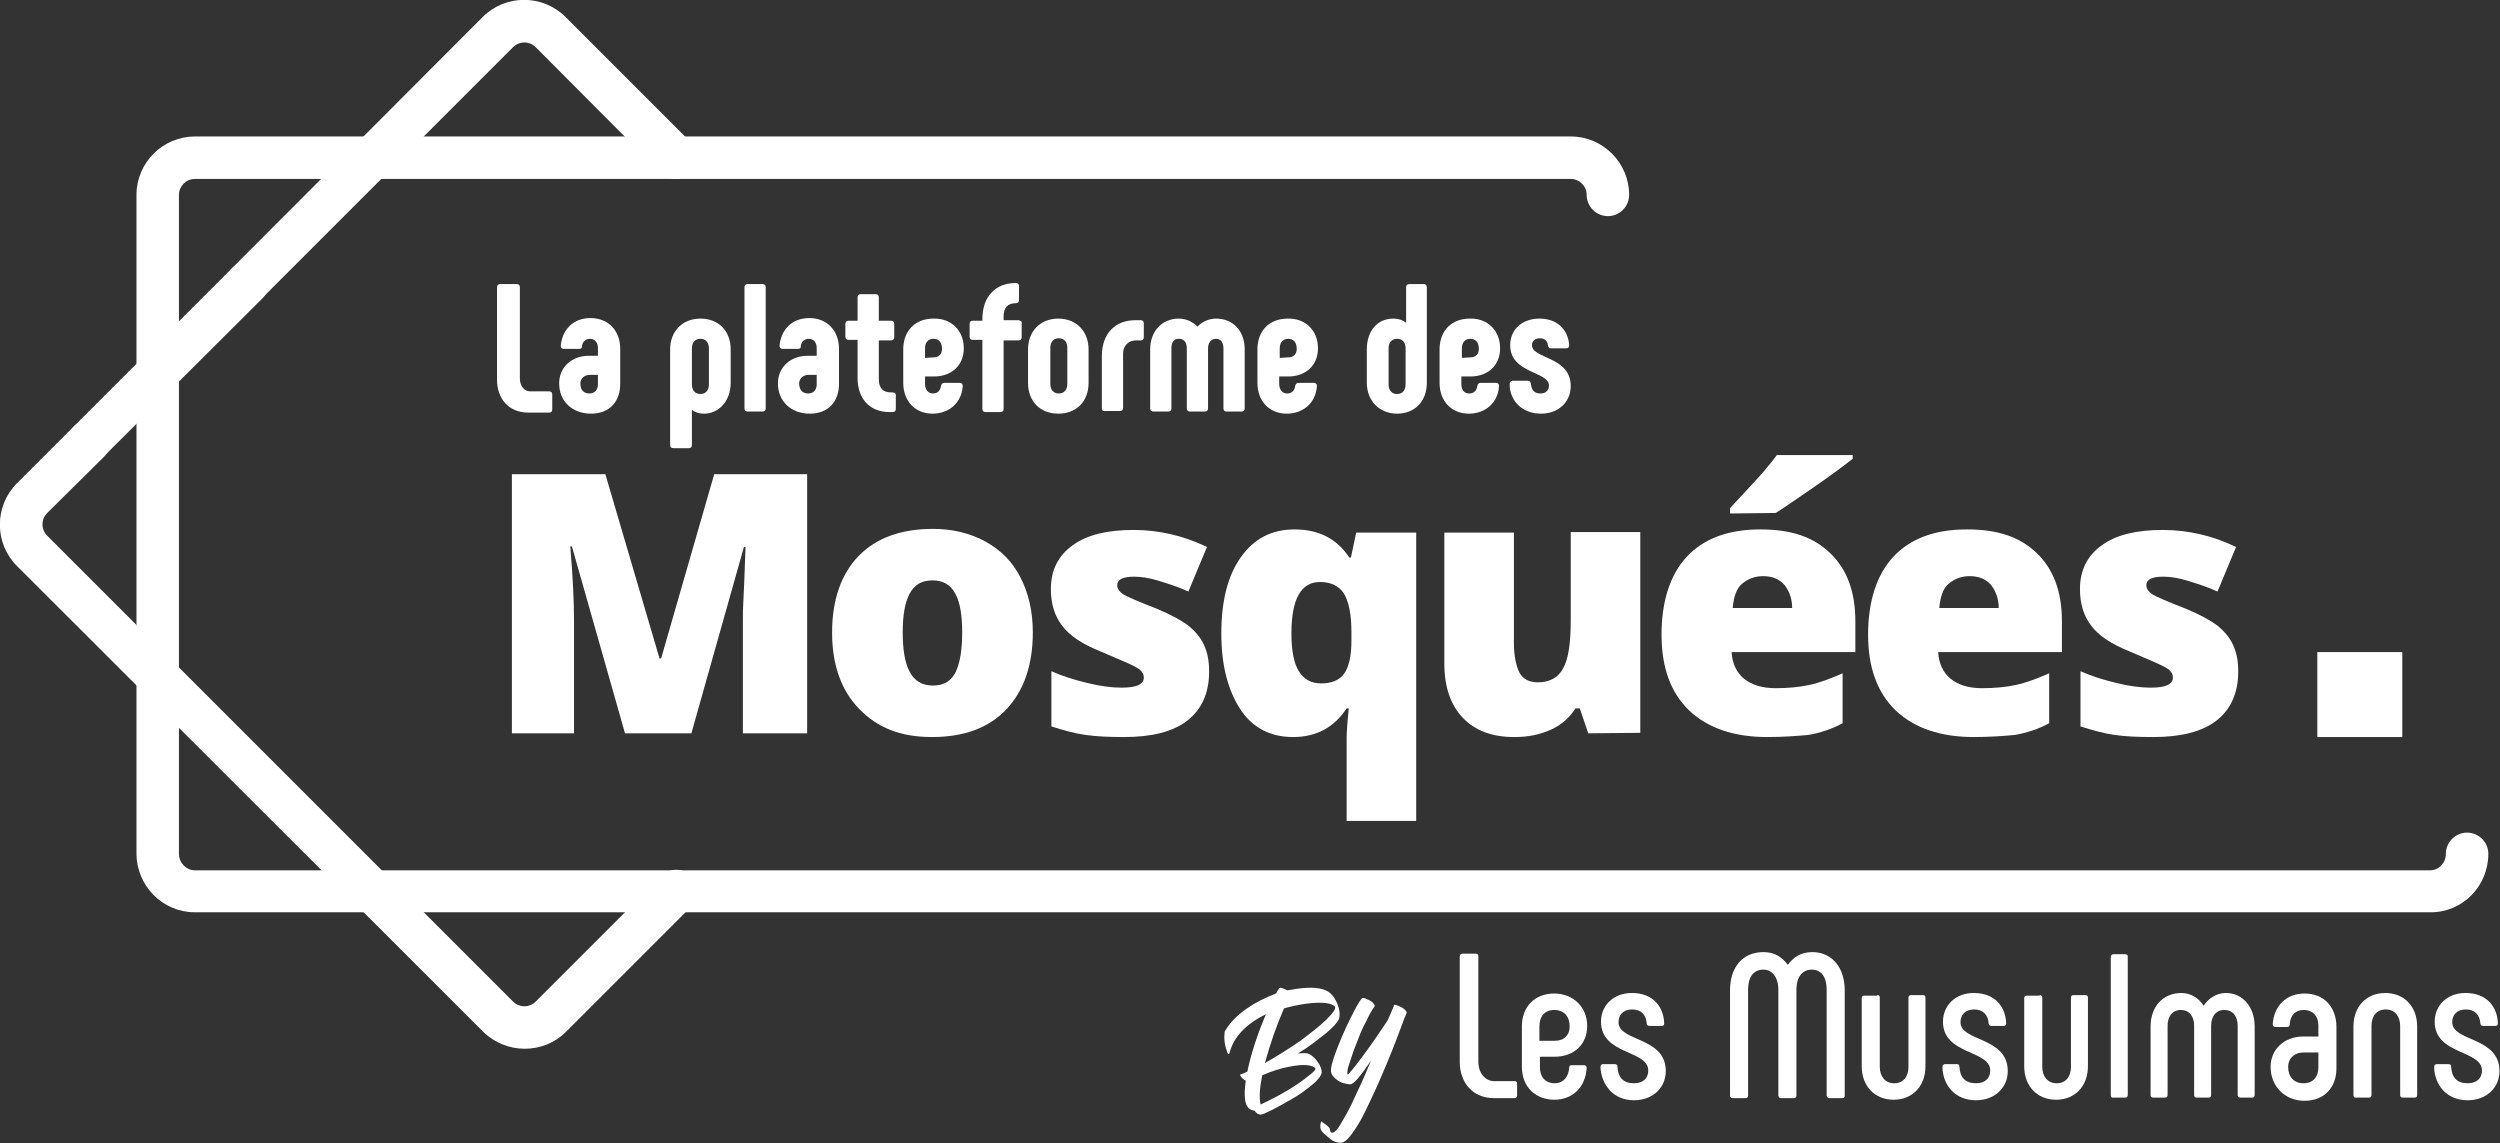 <?xml version="1.0" encoding="utf-8"?>
<!-- Generator: Adobe Illustrator 27.9.0, SVG Export Plug-In . SVG Version: 6.00 Build 0)  -->
<svg version="1.1" id="Calque_2_00000041287739757192084770000011094314695610700989_"
	 xmlns="http://www.w3.org/2000/svg" xmlns:xlink="http://www.w3.org/1999/xlink" x="0px" y="0px" viewBox="0 0 470.8 215.3"
	 style="enable-background:new 0 0 470.8 215.3;" xml:space="preserve">
<rect x="0" y="0" width="470.8" height="215.3" fill="#333333" stroke="none"/>
<style type="text/css">
	.st0{fill:#FFFFFF;}
</style>
<g id="Calque_1-2">
	<path class="st0" d="M103.4,73.7c0.4,0,0.6,0.2,0.6,0.6v2.8c0,0.4-0.2,0.6-0.6,0.6h-3.9c-3.7,0-5.9-2.6-5.9-6.2V54.1
		c0-0.4,0.2-0.6,0.6-0.6h3.1c0.4,0,0.6,0.2,0.6,0.6v17.1c0,1.6,0.9,2.5,1.9,2.5L103.4,73.7L103.4,73.7z"/>
	<path class="st0" d="M105.3,72.2c0-3,2.3-5.2,5.6-5.2h1.7v-1.5c0-1-0.6-1.7-1.5-1.7s-1.5,0.7-1.5,1.5c0,0.3-0.2,0.4-0.6,0.4h-2.8
		c-0.4,0-0.6-0.2-0.6-0.6c0.3-3.1,2.4-5.2,5.6-5.2c3.4,0,5.6,2.4,5.6,5.8v6.6c0,3.3-2,5.6-5.5,5.6S105.3,75.6,105.3,72.2L105.3,72.2
		z M112.6,72.4v-1.8h-1.5c-1.1,0-1.8,0.7-1.8,1.6c0,1.2,0.6,1.9,1.7,1.9C112,74.1,112.6,73.4,112.6,72.4L112.6,72.4z"/>
	<path class="st0" d="M137.6,65.8v6.3c0,3.5-2.3,5.8-5,5.8c-0.9,0-1.6-0.2-2.3-0.7v6.6c0,0.4-0.2,0.6-0.6,0.6h-2.9
		c-0.4,0-0.6-0.2-0.6-0.6v-18c0-3.4,2.3-5.8,5.7-5.8S137.6,62.3,137.6,65.8z M133.5,65.6c0-1.1-0.6-1.8-1.6-1.8s-1.6,0.7-1.6,1.8
		v6.8c0,1.1,0.6,1.8,1.6,1.8s1.6-0.7,1.6-1.8V65.6z"/>
	<path class="st0" d="M140.2,76.9V54.1c0-0.4,0.2-0.6,0.6-0.6h2.8c0.4,0,0.6,0.2,0.6,0.6v22.8c0,0.4-0.2,0.6-0.6,0.6h-2.8
		C140.4,77.5,140.2,77.3,140.2,76.9z"/>
	<path class="st0" d="M146.5,72.2c0-3,2.3-5.2,5.6-5.2h1.7v-1.5c0-1-0.6-1.7-1.5-1.7s-1.5,0.7-1.5,1.5c0,0.3-0.2,0.4-0.6,0.4h-2.8
		c-0.4,0-0.6-0.2-0.6-0.6c0.3-3.1,2.4-5.2,5.6-5.2c3.4,0,5.6,2.4,5.6,5.8v6.6c0,3.3-2,5.6-5.5,5.6S146.5,75.6,146.5,72.2L146.5,72.2
		z M153.8,72.4v-1.8h-1.5c-1.1,0-1.8,0.7-1.8,1.6c0,1.2,0.6,1.9,1.7,1.9C153.2,74.1,153.8,73.4,153.8,72.4L153.8,72.4z"/>
	<path class="st0" d="M168.7,74.4v2.6c0,0.4-0.2,0.6-0.6,0.6h-0.6c-3.7,0-6-2.5-6-6.4V64h-1.7c-0.4,0-0.6-0.2-0.6-0.6V61
		c0-0.4,0.2-0.6,0.6-0.6h1.7V56c0-0.4,0.2-0.6,0.6-0.6h2.8c0.4,0,0.6,0.2,0.6,0.6v4.4h2.3c0.4,0,0.6,0.2,0.6,0.6v2.5
		c0,0.4-0.2,0.6-0.6,0.6h-2.3v7.3c0,1.7,0.8,2.5,2.3,2.5h0.3C168.5,73.9,168.7,74.1,168.7,74.4L168.7,74.4z"/>
	<path class="st0" d="M170.1,72.1v-6.5c0.1-3.4,2.3-5.6,5.7-5.6c3.3-0.1,5.7,2.2,5.7,5.6c0,3.2-2.3,5.3-5.6,5.3h-1.7v1.4
		c0,1.1,0.6,1.8,1.5,1.8c0.9,0,1.4-0.6,1.5-1.4c0.1-0.4,0.3-0.6,0.6-0.6h2.9c0.4,0,0.6,0.2,0.6,0.6c-0.2,3.1-2.5,5.2-5.7,5.2
		S170.1,75.6,170.1,72.1L170.1,72.1z M175.8,67.3c1,0,1.6-0.6,1.6-1.6c0-1.2-0.6-1.9-1.6-1.9s-1.6,0.7-1.6,1.8v1.8L175.8,67.3
		L175.8,67.3z"/>
	<path class="st0" d="M192.4,61v2.5c0,0.4-0.2,0.6-0.6,0.6h-2.8v12.9c0,0.4-0.2,0.6-0.6,0.6h-2.8c-0.4,0-0.6-0.2-0.6-0.6V64h-1.8
		c-0.4,0-0.6-0.2-0.6-0.6V61c0-0.4,0.2-0.6,0.6-0.6h1.8v-0.3c0-4.2,2.4-6.8,6.3-6.8c0.4,0,0.6,0.2,0.6,0.6v2.6
		c0,0.4-0.2,0.6-0.6,0.6c-1.5,0-2.3,0.8-2.3,2.5v0.7h2.8C192.3,60.4,192.5,60.6,192.4,61L192.4,61z"/>
	<path class="st0" d="M193.6,72.1v-6.3c0-3.4,2.3-5.8,5.7-5.8s5.7,2.4,5.7,5.8v6.3c0,3.5-2.3,5.8-5.7,5.8S193.6,75.6,193.6,72.1z
		 M201,72.3v-6.8c0-1.1-0.6-1.8-1.6-1.8s-1.6,0.7-1.6,1.8v6.8c0,1.1,0.6,1.8,1.6,1.8S201,73.4,201,72.3z"/>
	<path class="st0" d="M207.5,76.9v-9.8c0-4.3,2.5-6.8,6.3-6.8h1c0.4,0,0.6,0.2,0.6,0.6v2.6c0,0.4-0.2,0.6-0.6,0.6H214
		c-1.5,0-2.5,1-2.5,2.5v10.2c0,0.4-0.2,0.6-0.6,0.6h-2.8C207.7,77.5,207.5,77.3,207.5,76.9z"/>
	<path class="st0" d="M234.4,65.8v11.1c0,0.4-0.2,0.6-0.6,0.6H231c-0.4,0-0.6-0.2-0.6-0.6V65.6c0-1.1-0.5-1.8-1.4-1.8
		s-1.5,0.7-1.5,1.8v11.3c0,0.4-0.2,0.6-0.6,0.6h-2.8c-0.4,0-0.6-0.2-0.6-0.6V65.6c0-1.1-0.5-1.8-1.5-1.8s-1.4,0.7-1.4,1.8v11.3
		c0,0.4-0.2,0.6-0.6,0.6h-2.8c-0.4,0-0.6-0.2-0.6-0.6V65.8c0-3.4,2.2-5.8,5.4-5.8c1.4,0,2.6,0.6,3.5,1.5c0.9-0.9,2.1-1.5,3.5-1.5
		C232.2,60,234.4,62.3,234.4,65.8L234.4,65.8z"/>
	<path class="st0" d="M236.8,72.1v-6.5c0.1-3.4,2.3-5.6,5.7-5.6c3.3-0.1,5.7,2.2,5.7,5.6c0,3.2-2.3,5.3-5.6,5.3h-1.7v1.4
		c0,1.1,0.6,1.8,1.5,1.8c0.9,0,1.4-0.6,1.5-1.4c0.1-0.4,0.3-0.6,0.6-0.6h2.9c0.4,0,0.6,0.2,0.6,0.6c-0.2,3.1-2.5,5.2-5.7,5.2
		S236.8,75.6,236.8,72.1L236.8,72.1z M242.6,67.3c1,0,1.6-0.6,1.6-1.6c0-1.2-0.6-1.9-1.6-1.9s-1.6,0.7-1.6,1.8v1.8L242.6,67.3
		L242.6,67.3z"/>
	<path class="st0" d="M268.7,54.1v18c0,3.5-2.3,5.8-5.6,5.8s-5.7-2.4-5.7-5.8v-6.3c0-3.4,1.9-5.8,5-5.8c1,0,1.8,0.3,2.4,0.8v-6.7
		c0-0.4,0.2-0.6,0.6-0.6h2.8C268.5,53.5,268.7,53.8,268.7,54.1L268.7,54.1z M264.7,65.6c0-1.1-0.6-1.8-1.6-1.8s-1.6,0.7-1.6,1.8v6.8
		c0,1.1,0.6,1.8,1.6,1.8s1.6-0.7,1.6-1.8V65.6z"/>
	<path class="st0" d="M271.1,72.1v-6.5c0.1-3.4,2.3-5.6,5.7-5.6c3.3-0.1,5.7,2.2,5.7,5.6c0,3.2-2.3,5.3-5.6,5.3h-1.7v1.4
		c0,1.1,0.5,1.8,1.5,1.8c0.9,0,1.4-0.6,1.5-1.4c0.1-0.4,0.3-0.6,0.6-0.6h2.9c0.4,0,0.6,0.2,0.6,0.6c-0.2,3.1-2.5,5.2-5.7,5.2
		S271.1,75.6,271.1,72.1L271.1,72.1z M276.9,67.3c1,0,1.6-0.6,1.6-1.6c0-1.2-0.6-1.9-1.6-1.9s-1.6,0.7-1.6,1.8v1.8L276.9,67.3
		L276.9,67.3z"/>
	<path class="st0" d="M284.3,72.4c0-0.3,0.1-0.7,0.6-0.7h2.8c0.3,0,0.5,0.1,0.6,0.6c0.1,1.1,0.6,1.8,1.8,1.8c1.1,0,1.6-0.7,1.6-1.5
		c0-2.7-7.3-2.2-7.3-7.6c0-3,2.3-5,5.5-5c4,0,5.5,2.8,5.6,5c0,0.3-0.1,0.6-0.6,0.6h-2.8c-0.4,0-0.5-0.2-0.6-0.6
		c-0.1-0.8-0.6-1.3-1.5-1.3s-1.5,0.5-1.5,1.3c0,2.6,7.3,2.1,7.3,7.7c0,3-2.3,5.2-5.6,5.2C286.4,77.9,284.3,75.2,284.3,72.4
		L284.3,72.4z"/>
	<path class="st0" d="M117.7,138.1l-10-35.2h-0.3c0.5,6,0.7,10.6,0.7,14v21.2H96.4V89.3H114l10.2,34.7h0.3l10-34.7H152v48.8h-12.1
		v-21.4c0-1.1,0-2.3,0.1-3.7s0.2-4.7,0.4-10h-0.3l-9.9,35.1L117.7,138.1L117.7,138.1z"/>
	<path class="st0" d="M194.5,119.1c0,6.2-1.7,11-5,14.5s-8,5.2-14,5.2s-10.3-1.8-13.7-5.3c-3.4-3.5-5.1-8.3-5.1-14.4s1.7-11,5-14.4
		s8-5.1,14-5.1c3.7,0,7,0.8,9.9,2.4s5.1,3.8,6.6,6.8C193.7,111.7,194.5,115.2,194.5,119.1L194.5,119.1z M170,119.1
		c0,3.2,0.4,5.7,1.3,7.4s2.3,2.6,4.4,2.6s3.5-0.9,4.3-2.6s1.2-4.2,1.2-7.4s-0.4-5.7-1.3-7.3c-0.9-1.7-2.3-2.5-4.3-2.5
		s-3.4,0.8-4.3,2.5S170,115.9,170,119.1L170,119.1z"/>
	<path class="st0" d="M227.7,126.5c0,4-1.4,7.1-4.1,9.2s-6.7,3.1-11.9,3.1c-2.8,0-5.2-0.1-7.3-0.4c-2.1-0.3-4.2-0.9-6.4-1.6v-10.4
		c2,0.9,4.2,1.6,6.7,2.2c2.4,0.6,4.6,0.9,6.5,0.9c2.8,0,4.2-0.6,4.2-1.9c0-0.7-0.4-1.3-1.2-1.8c-0.8-0.5-3.1-1.5-6.9-3.1
		c-3.5-1.4-5.9-3-7.3-4.9c-1.4-1.8-2.1-4.1-2.1-6.9c0-3.5,1.4-6.3,4.1-8.2c2.7-2,6.6-2.9,11.5-2.9c2.5,0,4.8,0.3,7,0.8
		s4.5,1.3,6.8,2.4l-3.5,8.4c-1.7-0.8-3.6-1.4-5.5-2s-3.5-0.8-4.7-0.8c-2.1,0-3.2,0.5-3.2,1.6c0,0.7,0.4,1.2,1.1,1.7
		c0.8,0.5,2.9,1.4,6.5,2.8c2.6,1.1,4.6,2.2,5.9,3.2c1.3,1.1,2.3,2.3,2.9,3.7S227.7,124.4,227.7,126.5L227.7,126.5z"/>
	<path class="st0" d="M243.5,138.8c-4.2,0-7.6-1.7-9.9-5.2s-3.6-8.2-3.6-14.3s1.2-10.9,3.7-14.4c2.5-3.5,5.8-5.2,10.1-5.2
		c4.6,0,8,1.8,10.3,5.3h0.3l1-4.7h11.3v54.3h-13.1v-15.7c0-0.8,0.1-2.6,0.4-5.5h-0.4C251.3,136.9,248,138.8,243.5,138.8L243.5,138.8
		z M248.8,128.7c2,0,3.4-0.6,4.3-1.8s1.4-3.3,1.4-6.2V119c0-3.3-0.5-5.7-1.4-7.2c-0.9-1.4-2.4-2.2-4.5-2.2c-3.6,0-5.4,3.2-5.4,9.7
		c0,3.3,0.5,5.7,1.4,7.1C245.5,127.9,246.9,128.7,248.8,128.7L248.8,128.7z"/>
	<path class="st0" d="M299.1,138.1l-1.6-4.7h-0.8c-1.1,1.7-2.6,3.1-4.6,4s-4.2,1.4-6.9,1.4c-4.2,0-7.4-1.2-9.7-3.6
		c-2.3-2.4-3.5-5.8-3.5-10.2v-24.7h13.1v20.7c0,2.5,0.4,4.3,1,5.6c0.7,1.3,1.9,1.9,3.5,1.9c2.2,0,3.9-0.9,4.8-2.7
		c1-1.8,1.4-4.8,1.4-9v-16.6h13.1v37.8L299.1,138.1L299.1,138.1z"/>
	<path class="st0" d="M332.8,138.8c-6.3,0-11.2-1.7-14.7-5c-3.5-3.4-5.2-8.1-5.2-14.3s1.6-11.3,4.8-14.7s7.8-5.1,13.8-5.1
		s10.1,1.5,13.2,4.5s4.7,7.2,4.7,12.8v5.8h-23.3c0.1,2.1,0.9,3.8,2.3,5c1.5,1.2,3.5,1.8,6,1.8c2.3,0,4.4-0.2,6.3-0.6s4-1.2,6.3-2.2
		v9.4c-2,1.1-4.2,1.8-6.4,2.2C338.4,138.6,335.8,138.8,332.8,138.8L332.8,138.8z M325.8,96.7v-1c3.4-3.7,5.6-6,6.5-7.1
		c0.9-1.1,1.7-2,2.3-2.9h14.3v0.7c-1.8,1.4-4.2,3.2-7.4,5.4s-5.5,3.8-7.1,4.8L325.8,96.7L325.8,96.7z M332,108.5
		c-1.5,0-2.8,0.5-3.9,1.4s-1.6,2.5-1.8,4.6h11.2c0-1.8-0.6-3.3-1.5-4.4C335,109,333.7,108.5,332,108.5L332,108.5z"/>
	<path class="st0" d="M371.7,138.8c-6.3,0-11.2-1.7-14.7-5c-3.5-3.4-5.2-8.1-5.2-14.3s1.6-11.3,4.8-14.7s7.8-5.1,13.8-5.1
		s10.1,1.5,13.2,4.5s4.7,7.2,4.7,12.8v5.8h-23.3c0.1,2.1,0.9,3.8,2.3,5c1.5,1.2,3.4,1.8,6,1.8c2.3,0,4.4-0.2,6.3-0.6s4-1.2,6.3-2.2
		v9.4c-2,1.1-4.2,1.8-6.4,2.2C377.3,138.6,374.7,138.8,371.7,138.8L371.7,138.8z M370.9,108.5c-1.5,0-2.8,0.5-3.9,1.4
		s-1.6,2.5-1.8,4.6h11.2c0-1.8-0.6-3.3-1.5-4.4C373.9,109,372.6,108.5,370.9,108.5L370.9,108.5z"/>
	<path class="st0" d="M421.5,126.5c0,4-1.4,7.1-4.1,9.2s-6.7,3.1-11.9,3.1c-2.8,0-5.2-0.1-7.3-0.4s-4.2-0.9-6.4-1.6v-10.4
		c2,0.9,4.2,1.6,6.7,2.2c2.4,0.6,4.6,0.9,6.5,0.9c2.8,0,4.2-0.6,4.2-1.9c0-0.7-0.4-1.3-1.2-1.8c-0.8-0.5-3.1-1.5-6.9-3.1
		c-3.5-1.4-5.9-3-7.3-4.9c-1.4-1.8-2.1-4.1-2.1-6.9c0-3.5,1.4-6.3,4.1-8.2c2.7-2,6.6-2.9,11.5-2.9c2.5,0,4.8,0.3,7,0.8
		s4.5,1.3,6.8,2.4l-3.5,8.4c-1.7-0.8-3.6-1.4-5.5-2c-1.9-0.6-3.5-0.8-4.7-0.8c-2.1,0-3.2,0.5-3.2,1.6c0,0.7,0.4,1.2,1.1,1.7
		c0.8,0.5,2.9,1.4,6.5,2.8c2.6,1.1,4.6,2.2,5.9,3.2c1.3,1.1,2.3,2.3,2.9,3.7S421.5,124.4,421.5,126.5L421.5,126.5z"/>
	<path class="st0" d="M46.5,57.4c-1,0-2-0.4-2.8-1.2c-1.6-1.6-1.6-4.1,0-5.7L90.9,3.2c4.3-4.3,11.3-4.3,15.6,0l23.6,23.6
		c1.6,1.6,1.6,4.1,0,5.7c-1.6,1.6-4.1,1.6-5.7,0L100.9,8.9c-1.2-1.2-3.1-1.2-4.3,0L49.3,56.2C48.5,57,47.5,57.4,46.5,57.4L46.5,57.4
		z"/>
	<path class="st0" d="M98.8,197.5c-2.8,0-5.7-1.1-7.8-3.2L3.2,106.6c-4.3-4.3-4.3-11.3,0-15.6l10.6-10.6c1.6-1.6,4.1-1.6,5.7,0
		c1.6,1.6,1.6,4.1,0,5.7L8.9,96.6c-1.2,1.2-1.2,3.1,0,4.3l87.7,87.7c1.2,1.2,3.1,1.2,4.3,0l23.6-23.6c1.6-1.6,4.1-1.6,5.7,0
		c1.6,1.6,1.6,4.1,0,5.7l-23.6,23.6C104.4,196.5,101.6,197.5,98.8,197.5L98.8,197.5z"/>
	<path class="st0" d="M457.6,171.8H36.7c-6.1,0-11-5-11-11.1v-124c0-6.1,5-11,11-11h259.1c6.1,0,11,5,11,11c0,2.2-1.8,4-4,4
		s-4-1.8-4-4c0-1.7-1.4-3-3-3H36.7c-1.7,0-3,1.4-3,3v124.1c0,1.7,1.4,3.1,3,3.1h420.9c1.7,0,3-1.4,3-3.1c0-2.2,1.8-4,4-4s4,1.8,4,4
		C468.6,166.9,463.7,171.9,457.6,171.8L457.6,171.8z"/>
	<rect x="436.4" y="122.8" class="st0" width="16" height="16"/>
	<path class="st0" d="M285.2,203.6c0.4,0,0.5,0.2,0.5,0.5v2.2c0,0.3-0.2,0.5-0.5,0.5h-3.9c-3.9,0-6.4-2.9-6.4-6.8v-19.9
		c0-0.3,0.2-0.5,0.5-0.5h2.5c0.4,0,0.5,0.2,0.5,0.5v19.8c0,2.2,1.3,3.7,3,3.7L285.2,203.6L285.2,203.6z"/>
	<path class="st0" d="M286.6,200.9v-7.6c0-3.7,2.4-6.2,6.1-6.2c3.6,0,6.2,2.6,6.2,6.1s-2.5,5.8-6.1,5.8H290v2c0,1.8,1,3,2.8,3
		c1.6,0,2.6-1.2,2.7-2.9c0-0.4,0.2-0.5,0.5-0.5h2.3c0.3,0,0.5,0.2,0.5,0.5c-0.2,3.6-2.6,6-6.1,6S286.6,204.7,286.6,200.9
		L286.6,200.9z M292.8,196c1.8,0,2.8-1.1,2.8-2.7c0-1.9-1.1-3.1-2.9-3.1s-2.8,1.2-2.8,3.1v2.7H292.8z"/>
	<path class="st0" d="M301.4,201c0-0.3,0.1-0.6,0.5-0.6h2.2c0.3,0,0.5,0.1,0.5,0.5c0.1,2,1.1,3.1,3.1,3.1c1.8,0,2.7-1,2.7-2.4
		c0-3.9-8.9-2.9-8.9-9.2c0-3.1,2.4-5.4,5.8-5.4c4.1,0,6,2.7,6.1,5.7c0,0.3-0.1,0.5-0.5,0.5h-2.3c-0.3,0-0.5-0.2-0.5-0.5
		c-0.1-1.5-1-2.6-2.7-2.6s-2.6,1-2.6,2.4c0,3.7,8.9,2.7,8.9,9.2c0,3.1-2.4,5.5-6,5.5C303.9,207.2,301.6,204.4,301.4,201L301.4,201z"
		/>
	<path class="st0" d="M347.4,186.5v19.8c0,0.4-0.2,0.5-0.5,0.5h-2.4c-0.3,0-0.5-0.2-0.5-0.5v-19.9c0-2.4-1-3.8-2.8-3.8
		s-2.9,1.4-2.9,3.8v19.9c0,0.4-0.2,0.5-0.5,0.5h-2.4c-0.3,0-0.5-0.2-0.5-0.5v-19.9c0-2.4-1.2-3.8-2.8-3.8c-1.9,0-2.9,1.4-2.9,3.8
		v19.9c0,0.4-0.2,0.5-0.5,0.5h-2.4c-0.3,0-0.5-0.2-0.5-0.5v-19.8c0-4.4,2.4-7.2,6.3-7.2c2.2,0,3.5,1,4.6,2.4c1-1.4,2.4-2.4,4.6-2.4
		C344.9,179.3,347.4,182.1,347.4,186.5L347.4,186.5z"/>
	<path class="st0" d="M353.5,187.4c0.4,0,0.5,0.2,0.5,0.5v13c0,1.8,1,3.1,2.7,3.1s2.7-1.2,2.7-3.1v-13c0-0.4,0.2-0.5,0.5-0.5h2.2
		c0.4,0,0.5,0.2,0.5,0.5v12.9c0,3.7-2.4,6.3-6,6.3s-6-2.6-6-6.3V188c0-0.4,0.2-0.5,0.5-0.5H353.5z"/>
	<path class="st0" d="M365.8,201c0-0.3,0.1-0.6,0.5-0.6h2.2c0.3,0,0.5,0.1,0.5,0.5c0.1,2,1.1,3.1,3.1,3.1c1.8,0,2.7-1,2.7-2.4
		c0-3.9-8.9-2.9-8.9-9.2c0-3.1,2.4-5.4,5.8-5.4c4.1,0,6,2.7,6.1,5.7c0,0.3-0.1,0.5-0.5,0.5h-2.3c-0.3,0-0.5-0.2-0.5-0.5
		c-0.1-1.5-1-2.6-2.7-2.6s-2.6,1-2.6,2.4c0,3.7,8.9,2.7,8.9,9.2c0,3.1-2.4,5.5-6,5.5C368.2,207.2,365.9,204.4,365.8,201L365.8,201z"
		/>
	<path class="st0" d="M384.1,187.4c0.4,0,0.5,0.2,0.5,0.5v13c0,1.8,1,3.1,2.7,3.1s2.7-1.2,2.7-3.1v-13c0-0.4,0.2-0.5,0.5-0.5h2.2
		c0.4,0,0.5,0.2,0.5,0.5v12.9c0,3.7-2.4,6.3-6,6.3s-6-2.6-6-6.3V188c0-0.4,0.2-0.5,0.5-0.5H384.1z"/>
	<path class="st0" d="M397.5,206.2v-26c0-0.3,0.2-0.5,0.5-0.5h2.2c0.4,0,0.5,0.2,0.5,0.5v26c0,0.4-0.2,0.5-0.5,0.5H398
		C397.7,206.8,397.5,206.6,397.5,206.2z"/>
	<path class="st0" d="M424.6,193.3v12.9c0,0.4-0.2,0.5-0.5,0.5h-2.2c-0.4,0-0.5-0.2-0.5-0.5v-13c0-1.8-0.9-3-2.5-3s-2.5,1.2-2.5,3
		v13c0,0.4-0.2,0.5-0.5,0.5h-2.2c-0.4,0-0.5-0.2-0.5-0.5v-13c0-1.8-0.9-3-2.5-3s-2.5,1.2-2.5,3v13c0,0.4-0.2,0.5-0.5,0.5h-2.2
		c-0.4,0-0.5-0.2-0.5-0.5v-12.9c0-3.7,2.3-6.3,5.8-6.3c1.8,0,3.3,1,4.2,2.4c0.9-1.4,2.4-2.4,4.2-2.4
		C422.3,187,424.6,189.6,424.6,193.3L424.6,193.3z"/>
	<path class="st0" d="M427.6,200.9c0-3.2,2.5-5.7,6.1-5.7h2.9v-2.1c0-1.7-1-2.9-2.8-2.9c-1.6,0-2.5,1.1-2.6,2.7
		c0,0.4-0.2,0.5-0.5,0.5h-2.2c-0.3,0-0.5-0.2-0.5-0.5c0.2-3.4,2.5-5.8,6-5.8c3.7,0,6,2.6,6,6.3v7.8c0,3.6-2.3,6.1-6,6.1
		S427.6,204.6,427.6,200.9L427.6,200.9z M436.6,201v-2.8h-2.8c-1.8,0-2.9,1.2-2.9,2.7c0,1.9,1.1,3.1,2.9,3.1S436.6,202.8,436.6,201z
		"/>
	<path class="st0" d="M443.2,206.2v-12.9c0-3.7,2.4-6.3,6-6.3s6,2.6,6,6.3v12.9c0,0.4-0.2,0.5-0.5,0.5h-2.2c-0.4,0-0.5-0.2-0.5-0.5
		v-13c0-1.8-1-3.1-2.7-3.1s-2.7,1.2-2.7,3.1v13c0,0.4-0.2,0.5-0.5,0.5h-2.2C443.4,206.8,443.2,206.6,443.2,206.2z"/>
	<path class="st0" d="M458.4,201c0-0.3,0.1-0.6,0.5-0.6h2.2c0.3,0,0.5,0.1,0.5,0.5c0.1,2,1.1,3.1,3.1,3.1c1.8,0,2.7-1,2.7-2.4
		c0-3.9-8.9-2.9-8.9-9.2c0-3.1,2.4-5.4,5.8-5.4c4.1,0,6,2.7,6.1,5.7c0,0.3-0.1,0.5-0.5,0.5h-2.3c-0.3,0-0.5-0.2-0.5-0.5
		c-0.1-1.5-1-2.6-2.7-2.6s-2.6,1-2.6,2.4c0,3.7,8.9,2.7,8.9,9.2c0,3.1-2.4,5.5-6,5.5C460.8,207.2,458.5,204.4,458.4,201L458.4,201z"
		/>
	<path class="st0" d="M16.7,87.2c-1,0-2.1-0.4-2.8-1.2c-1.6-1.6-1.6-4.1,0-5.7l29.8-29.8c1.6-1.6,4.1-1.6,5.7,0s1.6,4.1,0,5.7
		L19.5,86C18.7,86.8,17.7,87.2,16.7,87.2z"/>
	<path class="st0" d="M249.1,186.3c1.1,0.3,1.9,1,2.5,2.2c0.6,1.2,0.8,2.3,0.6,3.2c0,0.3-0.4,0.8-0.9,1.4c-0.6,0.6-1.2,1.2-2,1.8
		c-0.8,0.6-1.5,1.2-2.2,1.7c-0.8,0.6-1.4,1-1.9,1.3l-0.8,0.5c1-0.1,1.6-0.1,1.9,0c0.6,0.2,1.2,0.7,1.8,1.5s0.8,1.5,0.8,2.1
		c-0.1,0.6-0.7,1.4-1.8,2.3s-2.3,1.8-3.7,2.6s-2.6,1.5-3.8,2.1c-1.2,0.6-1.9,0.9-2.2,0.9c-0.4,0-0.8-0.2-1.1-0.7
		c-0.4-0.1-0.8-0.2-1-0.4c-0.9-0.6-1.1-2.4-0.7-5.3c-0.2-0.1-0.4-0.2-0.6-0.4s-0.3-0.3-0.4-0.5s0-0.3,0.1-0.3
		c0.4-0.1,0.8-0.3,1.2-0.5c0.7-3.4,1.9-7,3.5-10.8c-3.7,1.8-6,4.2-6.8,7.1c-0.1,0.6-0.4,0.5-0.6-0.3c-0.4-1.1-0.5-2.2-0.4-3.2
		c0-0.3,0.1-0.5,0.2-0.6c0.9-1.5,2.2-2.8,3.9-4s3.5-2.1,5.6-2.9c0.2-0.4,0.4-0.7,0.6-1c0.1-0.1,0.3-0.1,0.6,0
		c0.3,0.1,0.6,0.2,0.9,0.4C245.2,186,247.5,185.8,249.1,186.3L249.1,186.3z M247.7,201.2c-0.2-0.3-0.7-0.5-1.5-0.6
		c-0.8-0.1-2,0-3.5,0.3s-3.2,0.8-5,1.6c-0.5,2.5-0.6,4.3-0.3,5.5c1.5-0.7,3.1-1.5,4.8-2.5c1.7-1,3-1.9,4.1-2.8
		C247.4,201.9,247.8,201.4,247.7,201.2z M238.2,200.2c2.3-1.3,4.5-2.7,6.7-4.2c2.1-1.6,3.8-2.9,5-4.1c1.2-1.2,1.7-2,1.5-2.3
		c-0.2-0.3-0.8-0.6-1.7-0.7s-2.1-0.1-3.6,0.1s-2.9,0.5-4.3,0.9C240.4,193.1,239.2,196.6,238.2,200.2L238.2,200.2z"/>
	<path class="st0" d="M262.4,189.3c0.1-0.1,0.4-0.1,0.9,0.1s0.9,0.4,1.2,0.7c0.4,0.3,0.5,0.6,0.3,0.9c-0.1,0.2-0.4,0.9-0.9,2.3
		c-0.5,1.4-1.1,2.9-1.8,4.7s-1.5,3.6-2.4,5.7s-1.8,3.9-2.6,5.6s-1.7,3.1-2.5,4.2s-1.5,1.7-2.1,1.7c-0.7,0-1.4-0.2-2.1-0.8
		s-1.2-1-1.5-1.4c-0.3-0.4-0.3-0.9-0.2-1.5c0.1-0.3,0.2-0.4,0.3-0.2c0.1,0.1,0.3,0.2,0.7,0.5c0.4,0.3,0.6,0.5,0.7,0.7
		c0,0.1,0.1,0.2,0.1,0.4s0,0.2,0.1,0.3s0.2,0.1,0.3,0.1c0.4,0,0.9-0.5,1.5-1.5s1.3-2.2,2.1-3.8c0.7-1.6,1.4-3,2-4.3
		c0.6-1.3,1.1-2.6,1.7-4c-2,3-3.3,4.5-3.9,4.5c-0.4,0-0.8-0.1-1.2-0.2s-0.9-0.3-1.4-0.7s-0.9-0.8-1-1.3c-0.2-0.5,0.1-1.9,0.9-4
		s1.7-4.2,2.7-6.2s1.7-3.3,2.2-3.8c0.1-0.1,0.4-0.1,0.8,0.1c0.5,0.2,0.9,0.4,1.2,0.7s0.5,0.6,0.3,0.8c-0.5,0.7-1,1.6-1.5,2.7
		c-0.6,1.1-1.1,2.2-1.5,3.3s-0.9,2.2-1.2,3.2c-0.4,1.1-0.6,1.9-0.8,2.5c-0.1,0.6-0.1,0.9,0,1.1c0.1,0,1.1-1.2,2.9-3.6
		s3.3-4.7,4.6-6.6c0.1-0.2,0.3-0.7,0.7-1.6s0.6-1.4,0.6-1.4C262.4,189.4,262.4,189.4,262.4,189.3L262.4,189.3z"/>
</g>
</svg>
